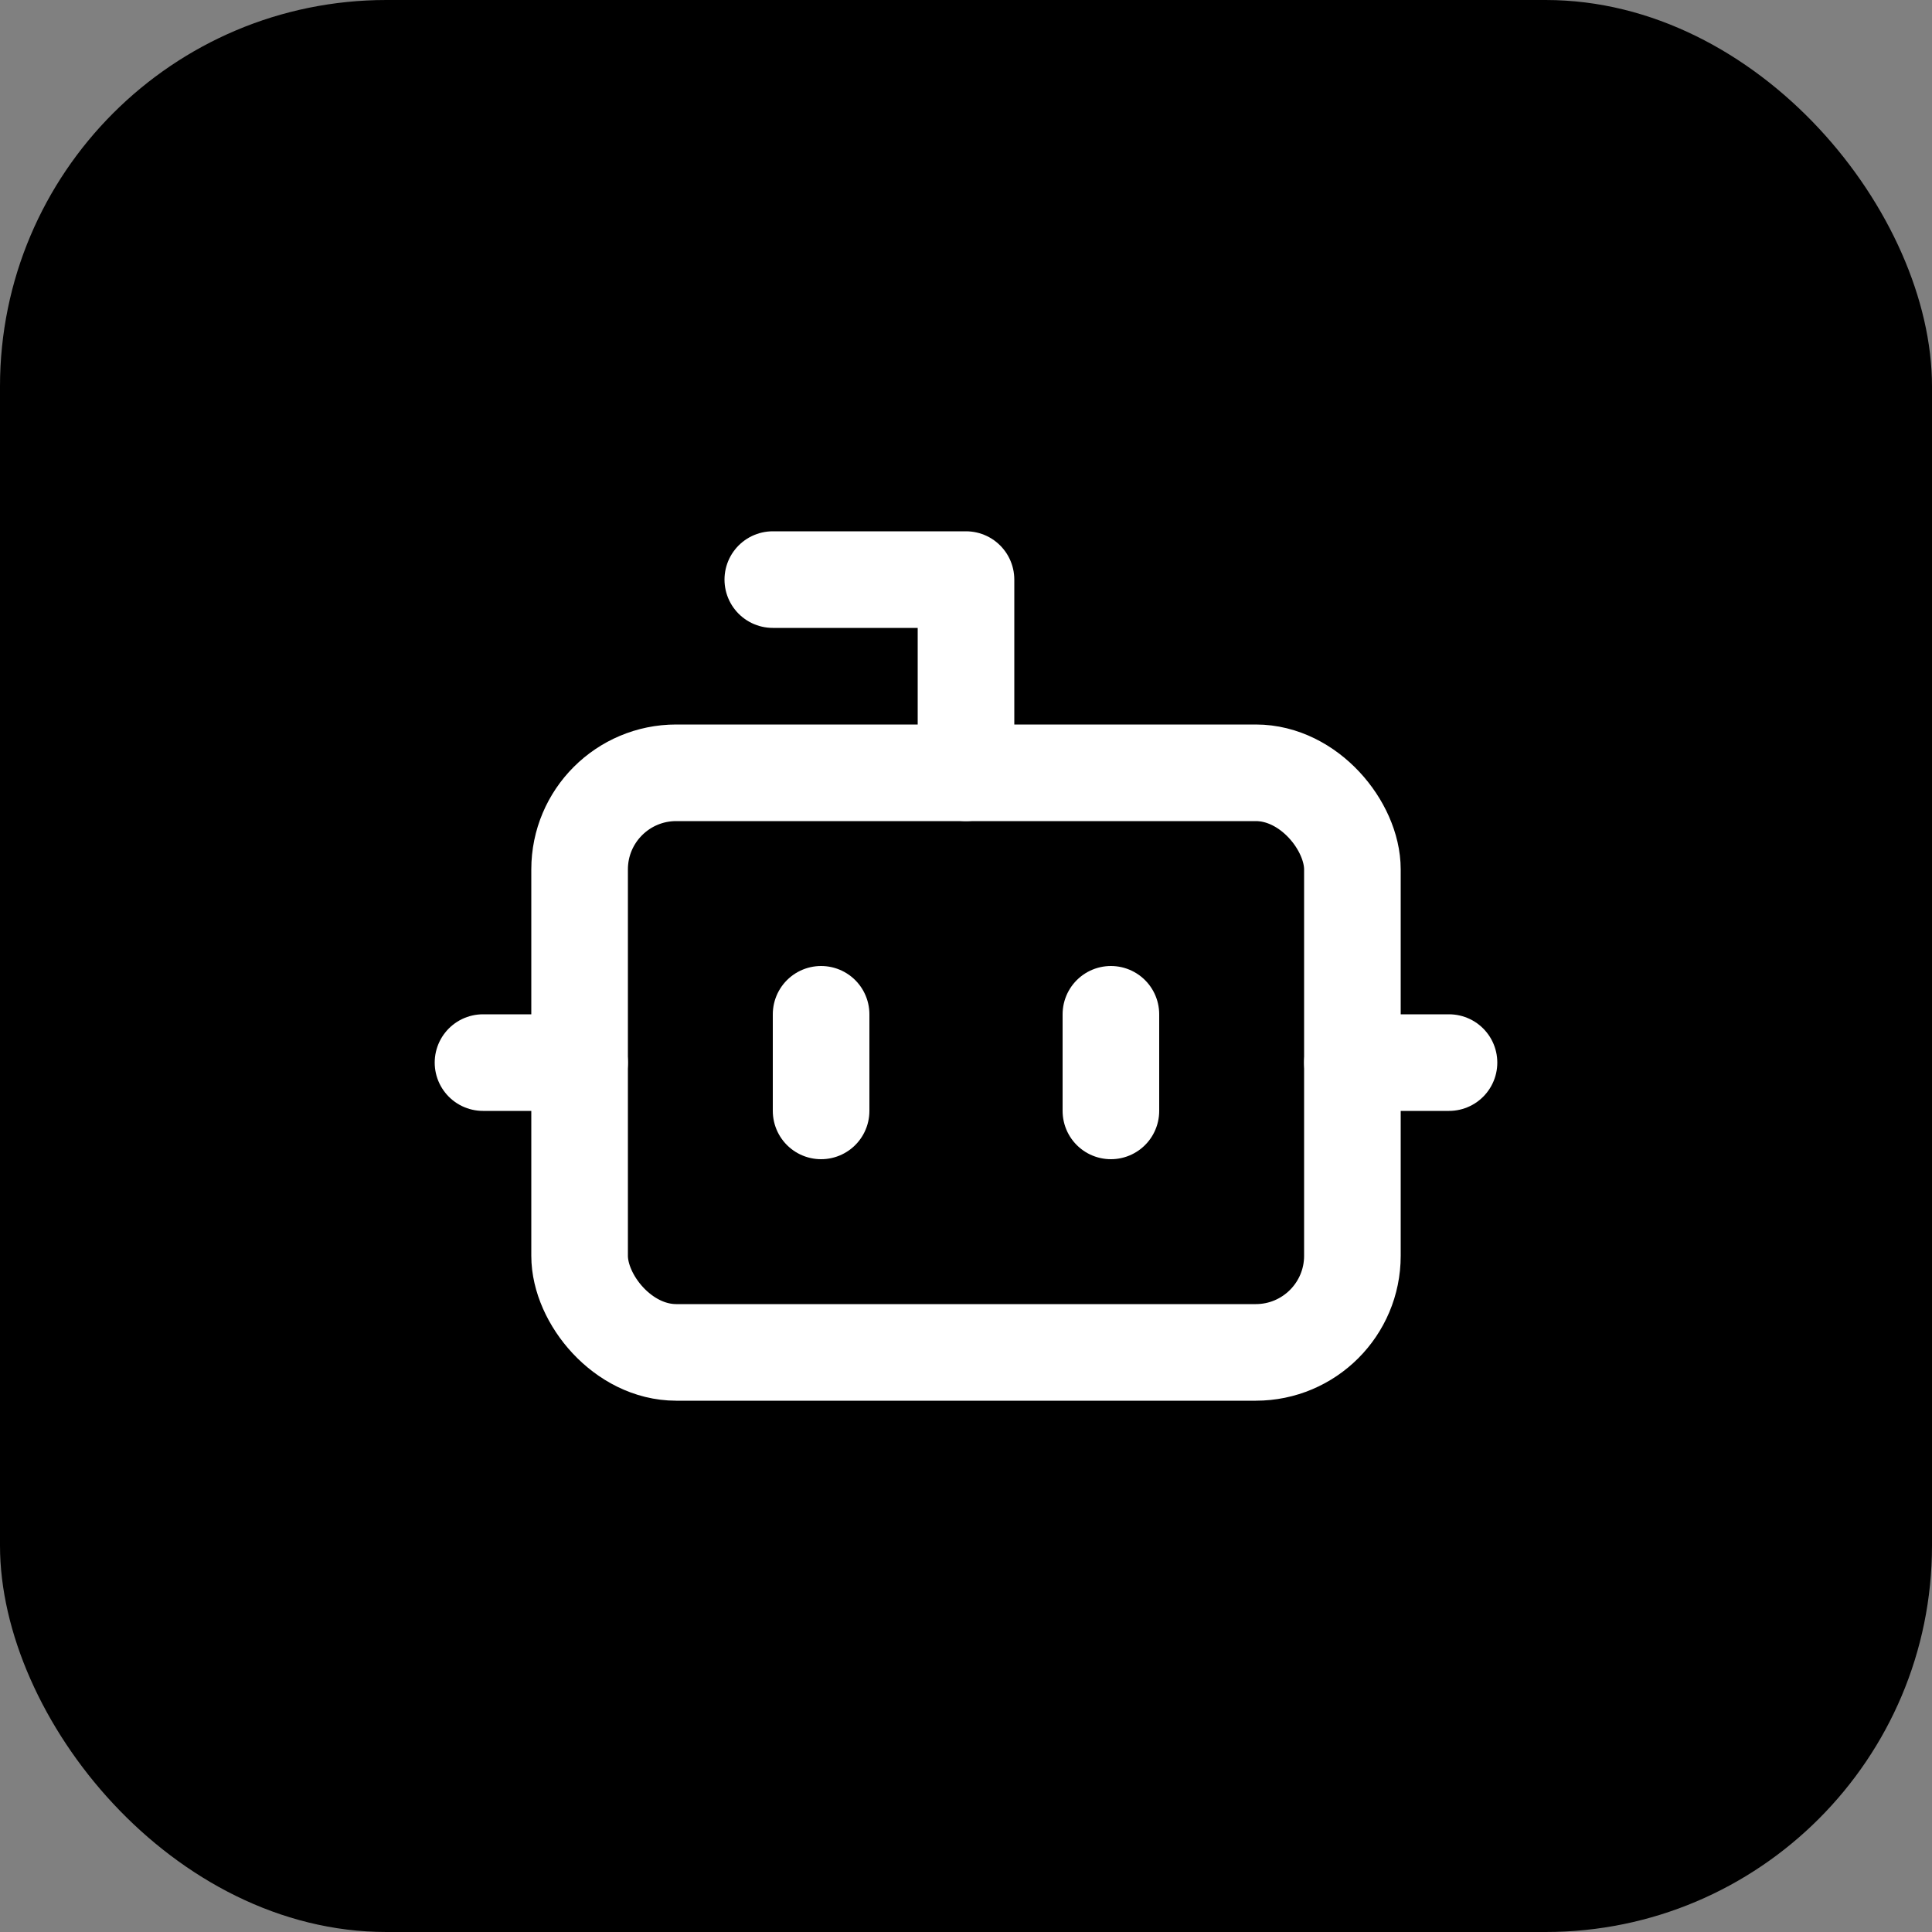 <svg xmlns="http://www.w3.org/2000/svg" width="40" height="40" viewBox="0 0 40 40">
  <rect x="0" y="0" width="40" height="40" fill="#808080" stroke="none"/>
  <defs>
    <linearGradient id="bgGradient" gradientUnits="userSpaceOnUse" x1="0" y1="0" x2="40" y2="40">
      <stop offset="0%" stop-color="hsl(175, 70%, 35%)" />
      <stop offset="100%" stop-color="hsl(158, 55%, 45%)" />
    </linearGradient>
  </defs>

  <rect width="40" height="40" rx="8" fill="url(#bgGradient)" />

  <g transform="translate(8,8)">
    <svg width="24" height="24" viewBox="0 0 24 24"
         fill="none" stroke="white" stroke-width="2"
         stroke-linecap="round" stroke-linejoin="round">
      <path d="M12 8V4H8"></path>
      <rect width="16" height="12" x="4" y="8" rx="2"></rect>
      <path d="M2 14h2"></path>
      <path d="M20 14h2"></path>
      <path d="M15 13v2"></path>
      <path d="M9 13v2"></path>
    </svg>
  </g>
</svg>
